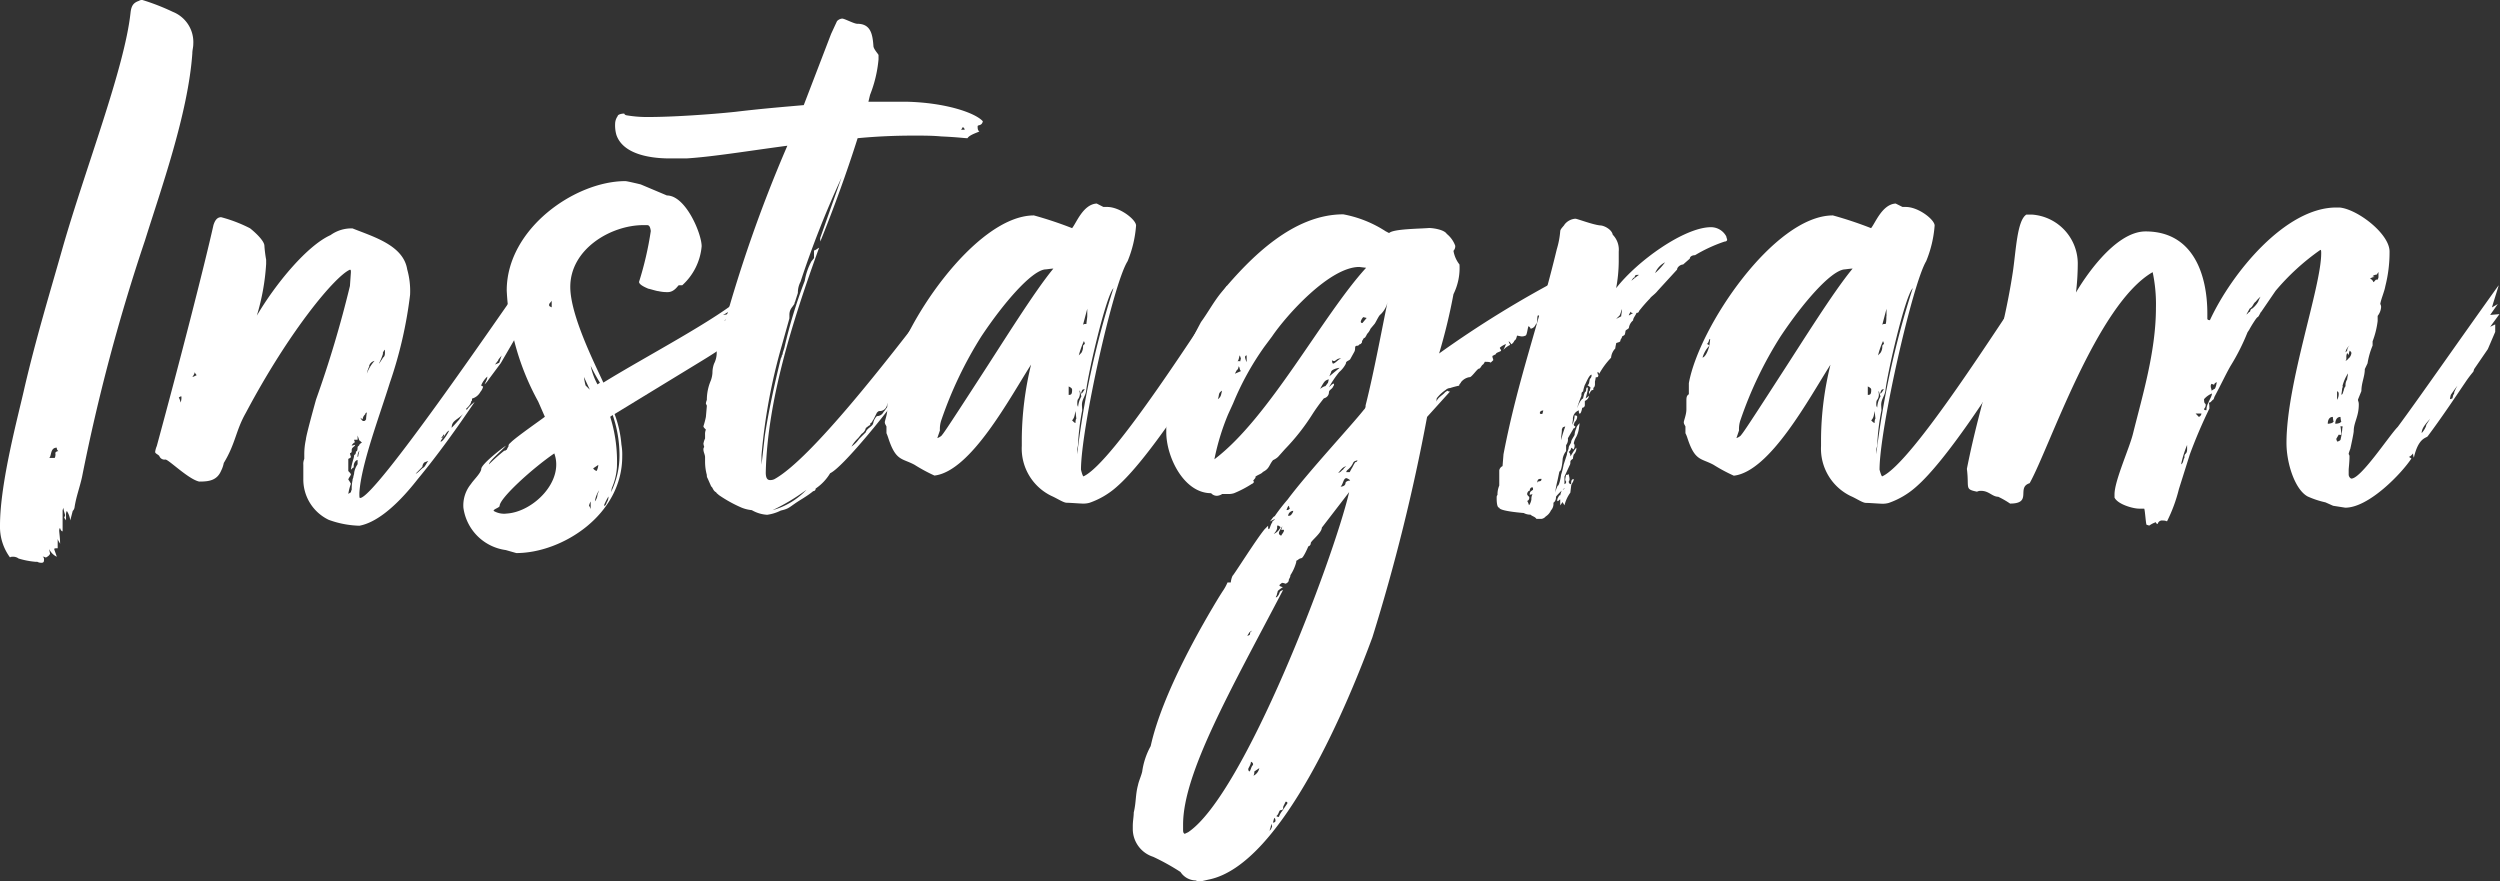 <svg xmlns="http://www.w3.org/2000/svg" viewBox="0 0 182.89 64.48"><rect x="0" y="0" width="182.89" height="64.48" fill="#333333" stroke="none"/><defs><style>.cls-1{fill:#fff;}</style></defs><g id="Layer_2" data-name="Layer 2"><g id="内容"><path class="cls-1" d="M4.4,39.8c0-.06-.12-.18-.18-.37v.68c-.19,0-.25,0-.25.06s.18.5.18.56a1.2,1.2,0,0,1-.55-.56,2.43,2.43,0,0,0,.06.31c0,.13-.19.25-.31.31a.37.37,0,0,0-.25-.06c.06,0,.12.06.12.19s0,.25-.18.25a.6.6,0,0,1-.31-.07H2.6a6.12,6.12,0,0,1-1.24-.24.64.64,0,0,0-.43-.13c-.06,0-.19,0-.19.06A3.78,3.78,0,0,1,0,38.44c0-3.16,1.36-8.12,1.8-10.11.87-3.72,1.86-6.94,2.79-10.23C6.26,12.28,9.11,5,9.55.93c.06-.56.25-.74.62-.87A.37.37,0,0,1,10.42,0a16.28,16.28,0,0,1,2.23.87,2.38,2.38,0,0,1,1.49,2.35c0,.25-.07.44-.07.69-.31,4.4-2.29,9.92-3.47,13.7A139,139,0,0,0,6,34.9c-.18.81-.43,1.43-.55,2.24a.48.48,0,0,1-.13.24l-.18.69a1.61,1.61,0,0,0-.25-.69.49.49,0,0,0-.06.31v.38l-.13-.19c0-.06.06-.12.06-.19s-.12-.37-.12-.55l-.06.18v1.55c-.13,0-.19-.25-.19-.25s-.06.07-.06.19.06.56.06.74ZM4.28,33c-.13-.06-.13-.25-.13-.25-.49,0-.37.62-.55.75H4s.06-.06.06-.31C4,33.11,4.15,33,4.28,33Z"/><path class="cls-1" d="M37.63,21.57a4.85,4.85,0,0,1-.12,1.06l.06-.13.25.56.56-.68-.87,1.36a7.19,7.19,0,0,0,.87-.74v.56l-1.74,3-.87,1.17a2.15,2.15,0,0,1-.31.38c0-.07.19-.31.19-.56a1.73,1.73,0,0,0-.44.62c0,.12.13.06.13.12a.88.88,0,0,1-.19.37,1,1,0,0,1-.62.5c0,.12,0,.19-.06.19,0,.24-.37.55-.37.55s0,.07.06.07a2.46,2.46,0,0,1,.56-.56c-1.3,1.92-2.67,3.84-4.16,5.64-1.79,2.29-3.22,3.22-4.27,3.41a7.07,7.07,0,0,1-2.24-.43,3.27,3.27,0,0,1-1.86-3V34a.93.93,0,0,1,.07-.43v-.37a5.09,5.09,0,0,1,.12-1.06c0-.24.62-2.48.74-2.91a81.81,81.81,0,0,0,2.48-8.31l.07-1c0-.12,0-.19-.07-.19-1.05.44-4.4,4.41-7.62,10.48-.74,1.3-.74,2.23-1.61,3.66a2.06,2.06,0,0,1-.19.56c-.31.74-.93.8-1.61.8-.81-.18-2.29-1.67-2.48-1.61a.4.4,0,0,1-.43-.25c-.07-.12-.31-.18-.31-.31a1.68,1.68,0,0,1,.12-.43c1.67-6.14,3.47-13.14,4.15-16.18.07-.19.19-.56.56-.56a10.39,10.39,0,0,1,2.11.81c.31.24,1,.86,1.05,1.24A9.29,9.29,0,0,0,19.47,19v.31a16.47,16.47,0,0,1-.68,3.78c1.42-2.41,3.71-5.14,5.39-5.89a2.61,2.61,0,0,1,1.61-.49c1.55.62,3.72,1.24,4,3A5.82,5.82,0,0,1,30,21.57,31.15,31.15,0,0,1,28.52,28c-.75,2.42-2.11,6-2.23,8.06,0,.31,0,.37.06.37C27.46,36.39,36.64,22.94,37.63,21.57ZM13.21,29.45a1,1,0,0,0,.06-.44c0-.06-.19.07-.19.07A1.13,1.13,0,0,1,13.21,29.45Zm1.17-2c-.06-.12-.12-.12-.12-.24a1,1,0,0,1-.19.37C14.26,27.53,14.32,27.46,14.38,27.46Zm11.1,7.63a2.16,2.16,0,0,1,.19.31,4,4,0,0,0-.19.74l.19-.12a.7.7,0,0,1,.06-.19,2.89,2.89,0,0,1,.06-.68c0-.12.06-.18.06-.25s.06-.18.06-.31a1.53,1.53,0,0,1,.25-.62v-.31c-.06,0-.18.07-.25.25s0,.31-.06.31-.18.19-.18.13a6.44,6.44,0,0,1,.18-.75,1.23,1.23,0,0,0,.06-.31s.13,0,.13-.25c.12,0,.12-.24.12-.31s.13-.12.13-.18.24-.19.18-.19-.12-.12-.18-.12l-.13-.37v.31h-.25a.27.27,0,0,0,.07.18c-.07,0-.25.19-.25.25l.25-.06c0,.12-.25.18-.25.37s0,.19-.13.25a1.35,1.35,0,0,0,.07.25c0,.12-.19.12-.19.18v.87c.06.06.19.19.19.25S25.48,35,25.48,35.09Zm.68-1.67c0,.06.06,0,.06-.13l.07-.31A.66.66,0,0,0,26.16,33.42Zm.37-2.73-.18-.13c.06.07.12.25.25.25s.12-.06.18-.12a3.44,3.44,0,0,1,.06-.5.13.13,0,0,0-.12.13A.52.52,0,0,0,26.53,30.69Zm.5-3.91a2.06,2.06,0,0,0-.19.56,2.79,2.79,0,0,1,.56-.93A.54.54,0,0,0,27,26.78Zm1-.93a4,4,0,0,1-.31.75c0,.06.31-.44.31-.44s.13-.06.13-.31V25.6C28.15,25.54,28,25.79,28,25.85Zm3,8a.49.49,0,0,0-.13.31l-.49.5c.12,0,.43-.38.56-.44s.24-.37.37-.49A2.65,2.65,0,0,0,31,33.85ZM32.42,32c0-.06.07-.06.07-.19s-.13.19-.25.25l.18-.06c-.24.31-.18.31-.18.31.18,0,.56-.68.62-.81C32.67,31.56,32.55,31.87,32.42,32Zm1.12-1.24c.06-.06.19-.31.37-.5-.49.5-.87.5-.87,1.06C33,31.31,33.11,31.25,33.54,30.75Zm2.91-4.4-.24.31.31-.13L36.7,26C36.64,26.1,36.45,26.29,36.45,26.35Z"/><path class="cls-1" d="M35.21,34.28c.07-.37,1.49-1.48,1.8-1.67-.31.37-1.24,1.12-1.24,1.36a14.65,14.65,0,0,1,1.12-1c.18,0,.06-.06.18-.06a.94.94,0,0,1,.13-.25.25.25,0,0,1,.06-.19l.19-.18c.49-.44,2-1.49,2.41-1.8l-.49-1.12a18.69,18.69,0,0,1-2.3-8.12c0-4.52,5-8,8.68-8,.13,0,1.12.24,1.12.24l1.92.81c1.37,0,2.54,2.79,2.54,3.72a4.36,4.36,0,0,1-1.42,2.85h-.25c-.06,0-.31.5-.81.5a2.77,2.77,0,0,1-.68-.07c-.12,0-.68-.18-.74-.18-.31-.13-.68-.31-.68-.5a24.15,24.15,0,0,0,.86-3.72c-.06-.43-.18-.43-.31-.43h-.24c-2.36,0-5.34,1.74-5.34,4.52,0,2.05,1.74,5.52,2.42,7,3.1-1.92,8.37-4.65,10.29-6.39,0,.31-1.24,1.37-1.55,1.43.5,0,.31-.13,1.31-.75a8.83,8.83,0,0,1-.81.81l-.37.37c-.19.19.93-.68,1-.68s.25-.06.31,0c-.56.25-.31.43-1,1a1.43,1.43,0,0,0,1.11-.56c-.06.44-.62.87-1.17,1.24,0,.19,0,.44.24.31,0,.31-1.42,1.18-2.54,1.86l-6,3.66a8.15,8.15,0,0,1,.5,2.23,4.25,4.25,0,0,1,.06.87c0,4.28-4.4,7.07-7.75,7.07L37,40.24a3.62,3.62,0,0,1-3.1-3.1,2.47,2.47,0,0,1,.56-1.74C34.66,35.09,35.21,34.59,35.21,34.28Zm1.86,3.29c1.93-.12,4.22-2.36,3.48-4.4-1.62,1.11-4,3.28-4,3.84,0,.13-.5.25-.43.37A1.51,1.51,0,0,0,37.07,37.57ZM40.36,22c-.06.12-.19.18-.19.31s.13.12.19.18Zm2.36,5.58a3.79,3.79,0,0,0,.12.62l.31.31Zm.49,9.11a1,1,0,0,0-.12.31.66.66,0,0,1,.12.25ZM43.89,28a13.59,13.59,0,0,1-.68-1.24,4.88,4.88,0,0,0,.5,1.36Zm-.49,6.26c0,.06.18.19.25.19a1.16,1.16,0,0,0,.12-.44Zm.43,1.61a1.9,1.9,0,0,0-.31.81.88.88,0,0,0,.19-.5ZM44.2,37c.07,0,.13-.06.19-.25a.67.67,0,0,0,.12-.43C44.39,36.52,44.14,37,44.2,37Zm.44-6.51a10.89,10.89,0,0,1,.49,3.72,4.58,4.58,0,0,1-.37,1.49L44.7,36a6.11,6.11,0,0,0,.62-2.73,9,9,0,0,0-.5-2.91Z"/><path class="cls-1" d="M66.83,9.92c-1.36,0-2.72.06-4.09.19-.8,2.54-1.8,5.27-2.73,7.56L60,17.42,61.56,13a70.94,70.94,0,0,0-3,7.62,1.69,1.69,0,0,0-.19.81l-.18.56c0,.06-.07.12-.07.24l-.18.25a.85.85,0,0,0-.19.56v.25l-.56,2a41.87,41.87,0,0,0-1.48,8V34l.24-2.1c.25-1.68.69-3.72,1.18-5.71a.22.22,0,0,0,.06-.18.23.23,0,0,0,.07-.19l.12-.37a35.59,35.59,0,0,1,1.49-4.9,4.59,4.59,0,0,1,.49-1.43l.19-.24v-.56c.12,0,.31-.19.37-.19-2,5.52-3.78,11.22-3.9,16.43,0,.31.06.56.31.56a.71.71,0,0,0,.31-.06c2.72-1.49,8.49-9,11.4-12.77l.69-.87c.18-.19.24-.44.37-.56s.12-.19.31-.19l-.25.5a.7.7,0,0,0,.5-.37c0,.06-.07.12-.07.25a4,4,0,0,1-.31.8l.5-.62c.06-.06,0,.19,0,.25a4.3,4.3,0,0,1-.43.74l.55-.55v.62c-.06.12-.06.31-.31.37l-.06.49a7.91,7.91,0,0,1-.87,1.62l-3.22,4.58c-.56.81-3.78,4.84-4.71,5.27a3.56,3.56,0,0,1-1.06,1.12.18.18,0,0,1-.18.19c-.44.37-.93.62-1.37.93s-.49.37-1,.49a3.21,3.21,0,0,1-1,.31A2.53,2.53,0,0,1,55,37.32a2.68,2.68,0,0,1-.74-.18,9.57,9.57,0,0,1-1.68-.93c-.06-.07-.18-.13-.18-.19-.25-.12-.25-.37-.37-.43L51.77,35a.39.39,0,0,1-.06-.25,3.79,3.79,0,0,1-.13-.93v-.37c0-.19-.12-.37-.12-.56a.25.25,0,0,1,.06-.19,1.36,1.36,0,0,1-.06-.24,1.43,1.43,0,0,1,.12-.38V31.8a.82.82,0,0,1,.06-.37c-.12-.12-.18-.18-.18-.25a5.93,5.93,0,0,0,.18-.68l.07-.8c0-.07-.07-.13-.07-.19a.92.92,0,0,1,.07-.25A3.59,3.59,0,0,1,52,27.84a2,2,0,0,0,.12-.56,1.93,1.93,0,0,1,.12-.68,1.75,1.75,0,0,0,.19-.87v-.31c.06-.31.31-.68.37-1A101.42,101.42,0,0,1,57.6,10.66c-2.86.38-5.46.81-7.38.93H49c-1.3,0-3.41-.25-3.91-1.73A2.56,2.56,0,0,1,45,9.05a1,1,0,0,1,.19-.56c0-.12.31-.18.43-.18s0,.06.19.12a8.78,8.78,0,0,0,1.61.13c1.8,0,4.59-.19,6.38-.38,2-.24,3.66-.37,5-.49l2-5.21.43-.93a.58.58,0,0,1,.38-.19c.18,0,.86.38,1.11.38,1,0,1.12.8,1.18,1.67.06.25.37.56.37.62v.31a9.28,9.28,0,0,1-.62,2.6l-.12.5h2.73c2.91.06,5.08.81,5.64,1.43-.07.37-.38.24-.38.37s0,.31.13.37c-.06.06-.74.25-.87.5-.25,0-.62-.07-1.92-.13C68.2,9.92,67.58,9.92,66.83,9.92ZM59,35.83a14.88,14.88,0,0,1-2.48,1.49A5.41,5.41,0,0,0,59,35.83Zm6.2-6.69c.06-.06-.31.37-.31.49a.54.54,0,0,1-.56.44c-.06,0-.12.06-.18.12l-.25.5c-.06.06-.12.25-.19.25s0,.18-.12.18l-.25.19a.69.69,0,0,1-.31.43l-.25.31a2.68,2.68,0,0,0-.49.62,2.29,2.29,0,0,0,.56-.56l.49-.49c.06-.25.37-.37.5-.56a.59.59,0,0,0,.06-.19,1,1,0,0,1,.25-.43.53.53,0,0,0,.49-.31c.13-.12.19-.31.38-.43l.49-.62.5-.81a.27.27,0,0,0-.25.19c-.06.18,0,.24-.31.37,0,.06-.25.18-.43.37Zm1.55-2.92a1.91,1.91,0,0,0,.81-.74c.06-.12.12-.37.06-.31ZM70.31,9.49h.24c.07,0-.06-.19-.12-.19A1,1,0,0,1,70.31,9.49Z"/><path class="cls-1" d="M89.77,20.89l-.25,2,.5-.69-.06.44-.19.31.31-.13.13.5-.07.5L88.41,26.6c-1,1.61-4.47,7.06-6.7,9a5.89,5.89,0,0,1-2,1.18,1.61,1.61,0,0,1-.5.06c-.18,0-.93-.06-1.17-.06s-.69-.31-1.12-.5a3.85,3.85,0,0,1-2.17-3.66v-.56a23.83,23.83,0,0,1,.68-5.39c-1.55,2.42-4.4,7.81-7.07,8.12A12.23,12.23,0,0,1,66.9,34c-.93-.5-1.37-.25-1.93-2,0,0-.06-.18-.12-.31v-.49c-.06-.13-.12-.19-.12-.31s.18-.56.18-.93v-.56c0-.31,0-.44.19-.56v-.81c.74-4.15,6.26-12.27,10.54-12.27a28.35,28.35,0,0,1,2.79.93c.31-.37.8-1.74,1.8-1.8l.49.25H81c.93,0,2.11.93,2.11,1.36a8.45,8.45,0,0,1-.62,2.61c-1.06,1.67-3.41,12.27-3.41,15.25.12.49.18.49.18.49C81.46,33.85,88,23.43,89.77,20.89ZM66.09,26.16c.25-.06.43-.62.5-.87A2,2,0,0,0,66.09,26.16Zm.5-.87.06-.49c-.13,0-.06.25-.25.37C66.46,25.17,66.52,25.23,66.59,25.29Zm9.85-5.58c-1,.13-3,2.42-4.65,4.9a29,29,0,0,0-2.91,6.08,2,2,0,0,0-.12.8l-.19.56a.88.88,0,0,0,.31-.18c.19-.25.06,0,2.79-4.22,1.74-2.67,4-6.32,5.39-8C76.88,19.65,76.57,19.71,76.44,19.71Zm1.74,9.18c.19,0,.25-.06.25-.37,0-.06,0-.13-.25-.25Zm.5,2.05c0-.07,0-.25.06-.31l-.06-.56c-.07.31-.07.49-.25.68C78.55,30.87,78.61,30.94,78.68,30.94Zm.49-.93a18.16,18.16,0,0,0-.31,2.54c0,.12-.06.25-.06.37v.31a65.06,65.06,0,0,1,2.66-12.15c-.55.56-1.86,6.2-2,7.5-.06.43-.31.62-.31,1.05ZM79.11,29,79,28.58c-.07,0,0,.06,0,.25a.68.68,0,0,1-.13.37c-.06.06-.06.25-.06.31a.39.39,0,0,0,.06.25A1.83,1.83,0,0,1,79.11,29Zm-.19-3,.19-.19a.86.86,0,0,0,.12-.5c0-.06.13-.12.13-.18s-.06-.13-.06-.19A6.51,6.51,0,0,0,78.92,26Zm.25,2.54s-.12.25-.06.25.19-.25.25-.31C79.23,28.46,79.23,28.52,79.17,28.52Zm.37-5.4v-.55l-.31,1.17c.07,0-.06-.06.25-.06C79.48,23.56,79.54,23.25,79.54,23.12Z"/><path class="cls-1" d="M114.51,20.46a.19.19,0,0,1-.12.06l.12,1.05a1,1,0,0,1-.19.62.45.45,0,0,1-.18.38,1.26,1.26,0,0,0-.5.18c.06-.06.13-.12.13-.18l-.31-.07c0,.07-.07-.12-.19-.12l-.56.5c.31-.07.25-.13.5-.13.06,0,.31,0,.31.06,0,.25-.5.44-.68.44.12-.06.24-.19.24-.25s-.24.12-.37.12a.22.22,0,0,1-.18-.06c-.13.06,0,.62-.19.68a.47.47,0,0,1-.37.31c0-.06-.06-.12-.13-.18s-.12.68-.24.68a.59.59,0,0,1-.31.06l-.31-.06s-.07.31-.13.31c-.18.19,0,.06-.25.31-.06.06-.12-.19-.24-.19l.12.25a1.55,1.55,0,0,0-.5.37,3.3,3.3,0,0,0,.19-.43,1.49,1.49,0,0,0-.43.25c-.07.06.12.18.06.25s-.37.12-.37.24l-.25.13c0,.18.06.18.06.31l-.19.18c-.06-.06-.24-.06-.43-.06a.7.7,0,0,1-.12.19c-.13.06-.19.31-.31.31s-.56.68-.69.62a1,1,0,0,0-.62.37c0,.06-.18.19-.12.25a5.93,5.93,0,0,0-.68.18.47.47,0,0,0-.31.13,2.76,2.76,0,0,0-.62.56c-.06.06-.06.12-.06.31.06-.31.49-.5.62-.69l.18-.12a.24.24,0,0,0,.19.06L104.4,30.5a140.41,140.41,0,0,1-4,16.12c-1.62,4.4-6.57,16.68-12,17.73l-.56.13a.72.72,0,0,1-.37-.07,1.36,1.36,0,0,1-1.11-.62,16.53,16.53,0,0,0-2-1.11,2.14,2.14,0,0,1-1.49-2v-.24c0-.38.07-.69.07-1,.18-.74.12-1.3.31-2,.06-.31.24-.68.31-1a5.37,5.37,0,0,1,.62-1.86c.86-3.91,3.84-9,5-10.91l.24-.38a3.54,3.54,0,0,0,.38-.68h.24a1.49,1.49,0,0,1,.13-.49c.06,0,1.73-2.67,2.35-3.41l.25-.25c0,.19,0,.25.06.25s.13-.37.25-.5c-.06-.06.13-.12.19-.25l-.37.19.24-.31c.13-.12.07,0,.19-.19a14,14,0,0,1,.87-1.11c1.49-2,4.71-5.46,5.58-6.57a.36.36,0,0,0,.12-.31c.62-2.42,1.3-6.14,1.61-7.57A1.81,1.81,0,0,1,101,23c-.12.06-.31.5-.43.68l-.31.37a1.16,1.16,0,0,1-.25.38,1.76,1.76,0,0,1-.18.31s0-.13-.13.12a.23.23,0,0,0-.06.19c-.06.06-.12.18-.12.12s-.13.12-.19.12c-.31,0-.12.19-.25.44l-.31.56c-.12.12-.31.12-.31.31a2,2,0,0,1-.49.62,8,8,0,0,0-.75,1.11l.19-.18c.18-.13.18-.07.18-.07a.23.23,0,0,1-.06.19c-.06.19-.31.25-.31.43s-.12.38-.37.44A13.22,13.22,0,0,0,96,30.32a15.67,15.67,0,0,1-2,2.54l-.5.56a1.29,1.29,0,0,1-.37.24c-.31.38-.25.62-.75.87-.06.13-.49.25-.55.37.12,0-.25.31-.13.31s-.06.19-.12.19a8,8,0,0,1-1.3.68,1.27,1.27,0,0,1-.44.06h-.43a.79.79,0,0,1-.37.13.56.56,0,0,1-.44-.19c-2,0-3.28-2.66-3.28-4.46v-.75c0-2.17,1.3-5,2.54-7.31.5-.68.93-1.49,1.49-2.17,2.17-2.6,5.27-5.71,8.92-5.71a8.55,8.55,0,0,1,3.1,1.24l.25.13c.31-.31,2.23-.31,2.92-.37.31,0,1.11.12,1.3.43a2,2,0,0,1,.62.87.5.5,0,0,1-.13.37,2.21,2.21,0,0,0,.44,1,4.3,4.3,0,0,1-.44,2.17,42.43,42.43,0,0,1-1.05,4.34,76.5,76.5,0,0,1,9.18-5.64ZM93.87,43.15c-3.79,7.25-7.32,13.39-7.32,17.17v.37c0,.13,0,.25.12.31l.25-.12C91,58.15,97.52,41,98.7,36l-2,2.6c0,.37-.75.93-.81,1.12a.24.24,0,0,1-.18.25c-.07.18-.38.86-.5.86a.63.63,0,0,0-.19.07c-.12.12-.25.12-.18.18a3.31,3.31,0,0,1-.44,1c0,.19-.12.25-.12.38s-.19.24-.25.24a.63.63,0,0,0-.25-.06c-.06.06-.18.12-.18.19s.25.12.25.12-.38.25-.38.31-.06.19-.06.25-.12.19-.06.19.19-.13.25-.32S93.8,43.21,93.87,43.15Zm6.07-23.56-.5-.06c-2.17,0-5.33,3.53-6.38,5.08l-.56.75a20.69,20.69,0,0,0-2.29,4.15l-.37.81a17.25,17.25,0,0,0-1,3.28C92.87,30.56,96.72,23.12,99.94,19.59Zm-10.6,9.24.06-.25c-.31.19-.18.31-.31.62A.53.53,0,0,0,89.34,28.83Zm1-1.49.44-.19c-.13-.18-.06-.18-.13-.31s0,.13-.18.25Zm.38-.87.06-.25L90.7,26c-.06.06-.06.37-.18.43C90.64,26.41,90.7,26.41,90.77,26.47ZM91.2,26a.13.13,0,0,0-.12.12,1.29,1.29,0,0,0,.12.37Zm.06,20.52c.13-.06.19-.06.19-.19s.12-.12.12-.19a1.12,1.12,0,0,0-.18.13C91.39,46.31,91.32,46.37,91.26,46.5Zm.25,9.23c0,.19-.19.44-.19.5a.23.23,0,0,0,.07.19c.12-.07.12-.31.24-.44S91.57,55.73,91.51,55.73Zm.62.44-.37.25a.59.59,0,0,1-.06.31A.79.79,0,0,0,92.13,56.17ZM93,60.26a1.76,1.76,0,0,1-.13.5c.07,0,.19-.25.19-.31Zm.12-.06c.06-.06.13,0,.19-.13a.45.45,0,0,0-.06-.24C93.18,59.89,93.18,60,93.12,60.2Zm.06-21.14a.94.94,0,0,0,.5-.5.84.84,0,0,0-.19-.12c-.06,0-.06.06-.06.18S93.31,38.93,93.18,39.06Zm.38,20.7a1.36,1.36,0,0,1,.24-.43l.38-.56c0-.06,0-.12-.13-.12l-.12.25a.36.36,0,0,0-.06.24c0,.07-.07.13-.19.13s-.12.31-.31.43A.28.28,0,0,0,93.56,59.76Zm0-20.76a.19.19,0,0,0,.18.18c0-.06.19-.25.19-.37s-.19,0-.19-.06.06-.13.06-.25C93.68,38.75,93.56,38.87,93.56,39Zm.74-2c-.12.06-.12.19-.19.31a.24.24,0,0,0,.25-.12C94.3,37.14,94.3,37,94.3,37Zm-.06.74c.12,0,.24-.06.24-.12a.43.43,0,0,0,.13-.25A.4.4,0,0,0,94.24,37.69ZM97.15,28l.06-.25c-.25.07-.31.13-.49.44s-.13.25-.13.25.25-.19.37-.19ZM98,26.91c-.12,0-.62.12-.62.31l-.13.31Zm-.5-.31c.19,0,.38-.31.62-.38a.52.52,0,0,0-.31.07.86.86,0,0,1-.18.12.23.23,0,0,1-.19-.06C97.46,26.6,97.52,26.6,97.52,26.6Zm.38,8c.24-.06.24-.18.37-.24a.8.8,0,0,1,.24-.25C98.2,34.16,98.08,34.41,97.9,34.59Zm.18,1c.25,0,.37-.13.37-.25s.19-.19.31-.19-.18-.18-.25-.18C98.27,35,98.27,35.4,98.08,35.59Zm.81-1.31c.06-.06.24-.49.31-.49a.13.13,0,0,0,.12-.13c-.19.07-.25.07-.31.19a1.3,1.3,0,0,1-.31.43c-.06.07-.19.13-.19.25h.25Zm.86-11.09a.76.76,0,0,0-.18.31c0,.06,0,.12.12.12l.31-.37Z"/><path class="cls-1" d="M109.68,37.14c-.19,0-.19-.56-.19-.69s0-.18.06-.24a1.7,1.7,0,0,1,.13-.69V34.41a.42.42,0,0,1,.24-.31l.07-.87c1.05-5.46,2.54-9.36,3.9-15a6.23,6.23,0,0,0,.25-1.31c0-.18.31-.43.31-.49a1.11,1.11,0,0,1,.8-.43c.13,0,1.24.43,1.8.49.31,0,.87.31.93.68a1.56,1.56,0,0,1,.44,1.24v.75a10.94,10.94,0,0,1-.19,1.92c1.55-2,5-4.46,6.94-4.46a1.27,1.27,0,0,1,1.12.68c0,.06.06.18.06.24s-.06.13-.18.13a11,11,0,0,0-2.17,1c-.25,0-.38.13-.38.25l-.49.43c-.19,0-.44.19-.44.37l-1.42,1.55c-.19.25-.5.44-.56.56a11.21,11.21,0,0,0-.81.93s0,.13-.18.13c-.06.18-.25.37-.25.55a.87.87,0,0,0-.31.56c-.12.13-.25.13-.25.25a1,1,0,0,1-.06.25l-.19.12c0,.13-.12.19-.12.31s-.31.13-.31.19-.06.25-.06.37a1.1,1.1,0,0,0-.31.68,5.64,5.64,0,0,0-.87,1.18c0-.06-.12-.19-.12-.12s0,.18.06.18c0,.19-.06.19-.19.19a2.86,2.86,0,0,1-.06.31v.25c-.06.31-.12.06-.12.37-.19,0-.19.12-.31.31,0-.19,0-.25.06-.25a.7.7,0,0,1,.06-.25c0,.06-.12-.12-.19-.12s-.06.06.07-.19a2.86,2.86,0,0,1,.06-.31.34.34,0,0,0,.12-.31c-.18,0-.43.68-.49.75a2.71,2.71,0,0,0-.13.49c-.12,0-.12.19-.12.31a8.57,8.57,0,0,0-.31.87c0,.06.18-.56.43-.68.07-.31.13-.5.19-.5s0-.31.12-.31-.06.56-.12.81l.25-.19a.5.5,0,0,1-.31.37v.31a.19.19,0,0,1-.19.19c-.06.31-.12.43-.19.43s-.06-.24-.06-.24a.66.66,0,0,0-.43.68l-.06.37a1.38,1.38,0,0,0,.18-.68c.19,0,.19.06.19.12a.56.56,0,0,1-.19.37c0,.07-.06.13-.06.19a.13.13,0,0,0,.12.12s-.06.19-.12.13l-.43.74a.66.66,0,0,1-.13.5V33a1.26,1.26,0,0,0-.25.56s-.06.93-.24.93l-.13.62a8.2,8.2,0,0,0-.18.93,2.84,2.84,0,0,1,.18-.5c.13,0,.25-.74.25-.8a6.16,6.16,0,0,0,.19-.75l.24-.74c0-.19.13-.37.13-.5s.18-.31.18-.43.19-.37.25-.5a1.28,1.28,0,0,1,.13-.49c0-.13.18-.31.24-.37l-.06.43a1.89,1.89,0,0,1-.18.56,1.42,1.42,0,0,0-.19.49.25.25,0,0,1,.06.19c0,.12-.06.19-.06.25l-.19-.13a.38.38,0,0,1-.18.31.36.36,0,0,1,.12.31c0,.07.25-.43.44-.62a.62.62,0,0,1-.19.5,1.14,1.14,0,0,0-.06.31c-.19.12-.19.19-.19.25a.4.4,0,0,1-.06.25l-.37.8v.56a.17.17,0,0,0,.12-.19.22.22,0,0,1-.06-.18,2.43,2.43,0,0,1,.06-.31.24.24,0,0,0,.19-.06c0,.06.06.24.06.37a.26.26,0,0,1-.06.18s0,.19.18.19c0-.19,0-.37.19-.37,0,.18-.19.37-.19.49l-.06.5a2.63,2.63,0,0,0-.43.93c-.06-.12-.13-.19-.13-.25l-.18.25v-.43c-.06,0-.12.12-.19.12s0-.25.07-.31a.12.12,0,0,1,.12-.12,2.72,2.72,0,0,1,.12-.38c.13-.06.19-.06.19-.12s-.62.56-.62.62,0,.31-.19.43a.69.69,0,0,1-.18.56,1,1,0,0,1-.38.44.51.51,0,0,1-.31.18h-.37c-.12-.18-.31-.18-.43-.31a1,1,0,0,1-.5-.12C111.23,37.51,109.68,37.38,109.68,37.14Zm2.41-1.49c-.06,0-.18.06-.18.25-.13,0-.19.18-.19.24s.06.13.13.19,0,.31-.13.31a1.14,1.14,0,0,1,.13.31c.06,0,.18-.31.18-.43a.77.77,0,0,1,.12-.44c-.06.13-.12.06-.24.13,0-.25.06-.25.24-.38C112.15,35.71,112.15,35.65,112.09,35.65Zm.68-.62c-.18,0-.31,0-.31.31a.15.15,0,0,1,.13-.13C112.77,35.21,112.77,35.09,112.77,35Zm.13-5c-.13,0-.25.06-.25.18s.19.06.19.06Zm1.36,1.42c0,.25-.06.44-.06.75a9.42,9.42,0,0,1,.31-1,.63.63,0,0,0-.19.07C114.32,31.31,114.26,31.37,114.26,31.43Zm4.34-8.31c0-.12.06-.37.06-.49s-.12.37-.18.43l-.25.25Zm.56-.06.31-.18s-.19,0-.19-.13C119.28,22.88,119.22,22.88,119.16,23.06Zm.43-2.79c-.12,0-.24.25-.24.25a6,6,0,0,1,.55-.43C119.66,20.09,119.59,20.15,119.59,20.27Zm2.24-1.11a1.54,1.54,0,0,0-.75.8A4.88,4.88,0,0,0,121.83,19.16Z"/><path class="cls-1" d="M148.24,20.89l-.25,2,.5-.69-.07.44-.18.31.31-.13.12.5-.06.5-1.74,2.79c-1,1.61-4.46,7.06-6.69,9a5.94,5.94,0,0,1-2,1.18,1.55,1.55,0,0,1-.49.06c-.19,0-.93-.06-1.18-.06s-.68-.31-1.12-.5a3.85,3.85,0,0,1-2.17-3.66v-.56a23.25,23.25,0,0,1,.69-5.39c-1.55,2.42-4.41,7.81-7.07,8.12a12.31,12.31,0,0,1-1.49-.8c-.93-.5-1.36-.25-1.92-2a2.36,2.36,0,0,0-.13-.31v-.49c-.06-.13-.12-.19-.12-.31s.19-.56.19-.93v-.56c0-.31,0-.44.18-.56v-.81c.75-4.15,6.26-12.27,10.54-12.27a28.35,28.35,0,0,1,2.79.93c.31-.37.81-1.74,1.8-1.8l.5.25h.24c.93,0,2.11.93,2.11,1.36a8.45,8.45,0,0,1-.62,2.61c-1,1.67-3.41,12.27-3.41,15.25.13.49.19.49.19.49C139.93,33.85,146.44,23.43,148.24,20.89Zm-23.69,5.27c.25-.06.44-.62.5-.87A2.08,2.08,0,0,0,124.55,26.16Zm.5-.87.06-.49c-.12,0-.06.25-.25.37C124.93,25.17,125,25.23,125.05,25.29Zm9.86-5.58c-1,.13-3,2.42-4.65,4.9a28.52,28.52,0,0,0-2.92,6.08,2,2,0,0,0-.12.8l-.19.56a.88.88,0,0,0,.31-.18c.19-.25.07,0,2.79-4.22,1.74-2.67,4-6.32,5.4-8C135.34,19.65,135,19.71,134.91,19.71Zm1.73,9.18c.19,0,.25-.06.25-.37,0-.06,0-.13-.25-.25Zm.5,2.05c0-.07,0-.25.06-.31l-.06-.56c-.06.31-.06.49-.25.68C137,30.87,137.08,30.94,137.14,30.94Zm.5-.93a16.78,16.78,0,0,0-.31,2.54c0,.12-.07.25-.07.37v.31a65.09,65.09,0,0,1,2.67-12.15c-.56.56-1.86,6.2-2,7.5-.07.43-.31.62-.31,1.05ZM137.57,29l-.12-.37c-.06,0,0,.06,0,.25a.68.68,0,0,1-.12.37c-.07.06-.07.25-.07.31a.35.35,0,0,0,.07.25A1.82,1.82,0,0,1,137.57,29Zm-.18-3,.18-.19a.81.81,0,0,0,.13-.5c0-.06.12-.12.12-.18s-.06-.13-.06-.19A5.76,5.76,0,0,0,137.39,26Zm.25,2.54s-.13.25-.07.25.19-.25.25-.31C137.7,28.46,137.7,28.52,137.64,28.52Zm.37-5.4v-.55l-.31,1.17c.06,0-.06-.06.25-.06C138,23.56,138,23.25,138,23.12Z"/><path class="cls-1" d="M170.68,37l-.56-.25a6.57,6.57,0,0,1-1.3-.43c-.93-.5-1.55-2.42-1.55-3.91,0-4.4,2.54-11.4,2.54-13.88,0-.13,0-.25-.06-.25a17,17,0,0,0-3.28,3l-1.06,1.55c0-.07-.18.37-.25.37s-.49.68-.62.93l-.12.18a15.75,15.75,0,0,1-1.18,2.36c-.31.5-.74,1.43-1.24,2.36l-.06.18c-.19.13-.19.25-.37.25.06.06.06.25.06.43a36.32,36.32,0,0,0-1.43,3.35l-.8,2.54a11.25,11.25,0,0,1-.87,2.36.69.69,0,0,0-.31-.06.32.32,0,0,0-.37.25.13.13,0,0,1-.13-.13,1.82,1.82,0,0,0-.49.25l-.19-.06c-.06,0-.12-1.12-.18-1.18h-.38c-.43,0-1.55-.31-1.79-.81v-.24c0-1,1.11-3.41,1.36-4.47.68-2.73,1.67-6,1.67-9.17a11.32,11.32,0,0,0-.24-2.61c-4.1,2.36-7.57,12.9-9,15.44-1,.31.24,1.49-1.43,1.49a6.46,6.46,0,0,0-.87-.5c-.43,0-.68-.43-1.24-.43a.59.59,0,0,0-.31.06c-.93-.19-.56-.25-.74-1.67,1-5.09,2.54-9.06,3.35-14.33.24-1.55.31-3.84,1-4.27h.43A3.6,3.6,0,0,1,152,19.4a18,18,0,0,1-.13,2c.5-.87,2.79-4.47,5.09-4.47,3.53,0,4.52,3.23,4.52,6v.37c0,.12.13.12.19.12,1.61-3.47,5.52-8.24,9.24-8.24h.24c1.31.12,3.66,1.92,3.66,3.22a10,10,0,0,1-.31,2.54c-.06.37-.31.93-.37,1.3a.4.4,0,0,1,.06.25,1.18,1.18,0,0,1-.25.62v.37a6.25,6.25,0,0,1-.37,1.49v.31a5.69,5.69,0,0,0-.37,1.3L173,27c0,.56-.25,1-.25,1.61l-.25.62c0,.13.06.13.06.37,0,.87-.37,1.31-.37,1.93,0,.18-.25,1.3-.25,1.3s-.12.31-.12.37.06.06.06.19c0,.43-.06.86-.06,1v.31a.34.34,0,0,0,.18.31c.69.06,2.79-3.16,3.41-3.78,1.74-2.36,4.22-5.95,7.38-10.36,0,.07-.31,1-.49,1.62l.43-.25-.56.8.68-.06-.68.93.37-.18v.55L182,25.54,181,27l-.06.19a8.36,8.36,0,0,0-.56.74c-.8,1.18-1.79,2.67-2.79,4-.12.12-.68.12-1,1.55a.84.84,0,0,1-.06-.31s-.19.25-.31.25l.19.12c-.69,1.06-3.1,3.6-4.84,3.6ZM160,32.86v-.31a8,8,0,0,0-.44,1.42c.19-.12.13-.31.25-.49C159.77,33.11,160,33.29,160,32.86Zm.62-2.61.24.25a.31.31,0,0,0,.19-.25Zm1.24-1.48a1.55,1.55,0,0,0-.62.43c0,.43.12.25.12.43s-.12.25-.12.31.12.07.18.07C161.38,29.57,161.82,29.08,161.82,28.77Zm.12-.31c.12,0,.19-.5.19-.5s-.19.06-.19.19l-.19-.07a.25.25,0,0,0-.06.19c0,.12.06.19.06.31Zm3.47-6.82a2.43,2.43,0,0,0-.43.43c-.19.12-.19.37-.44.5l-.24.43c.06,0,.18-.19.24-.19s0-.18.19-.24a1.78,1.78,0,0,0,.43-.5S165.29,21.82,165.41,21.64Zm5.27,9.23a2.11,2.11,0,0,1-.06-.37c-.31,0-.37.31-.37.5C170.43,31,170.68,30.94,170.68,30.87Zm.56,0a2.11,2.11,0,0,1-.06-.37c-.31,0-.38.31-.38.5C171,31,171.24,30.94,171.24,30.87Zm.12.38c0-.07-.18-.07-.18-.07s.06.44.06.56-.13.06-.19.06l-.18.31.06.19a.35.35,0,0,0,.25-.12A5.09,5.09,0,0,0,171.36,31.25Zm-.43-2a.78.78,0,0,0,.12-.43c0-.13-.06-.19-.12-.19Zm.43-1-.06.19a3.63,3.63,0,0,1-.06.43c.12,0,.12-.19.18-.31a.62.62,0,0,1,.13-.31.78.78,0,0,1,.12-.5c0-.12.06-.31.06-.43A3,3,0,0,0,171.36,28.27Zm.31-2.6a.5.5,0,0,1,.19-.38.75.75,0,0,0-.31.5A.12.12,0,0,0,171.67,25.67Zm.13.55a.63.63,0,0,0,.18-.37c0-.06-.06-.12-.12-.18a.67.67,0,0,0-.06.37c0-.06-.07-.13-.13-.19a.59.59,0,0,0-.06.31c0,.13,0,.19-.06.25S171.8,26.29,171.8,26.22ZM174,19.9l-.13.19a.51.51,0,0,0-.31.12c.07,0,.13.06.19.06a.47.47,0,0,0-.37.13c.06,0,.18.06.25.24.06,0,.18-.24.24-.18s.13-.13.13-.19Zm3.47,11.22.31-.49c-.31.37-.62.68-.62,1.05A1.6,1.6,0,0,0,177.5,31.12Zm2-2.23a.21.21,0,0,0,.07-.19,3.18,3.18,0,0,1,.24-.49c-.24.31-.49.68-.49.68s-.06.25-.06.31a.6.6,0,0,0,.18-.06Z"/></g></g></svg>